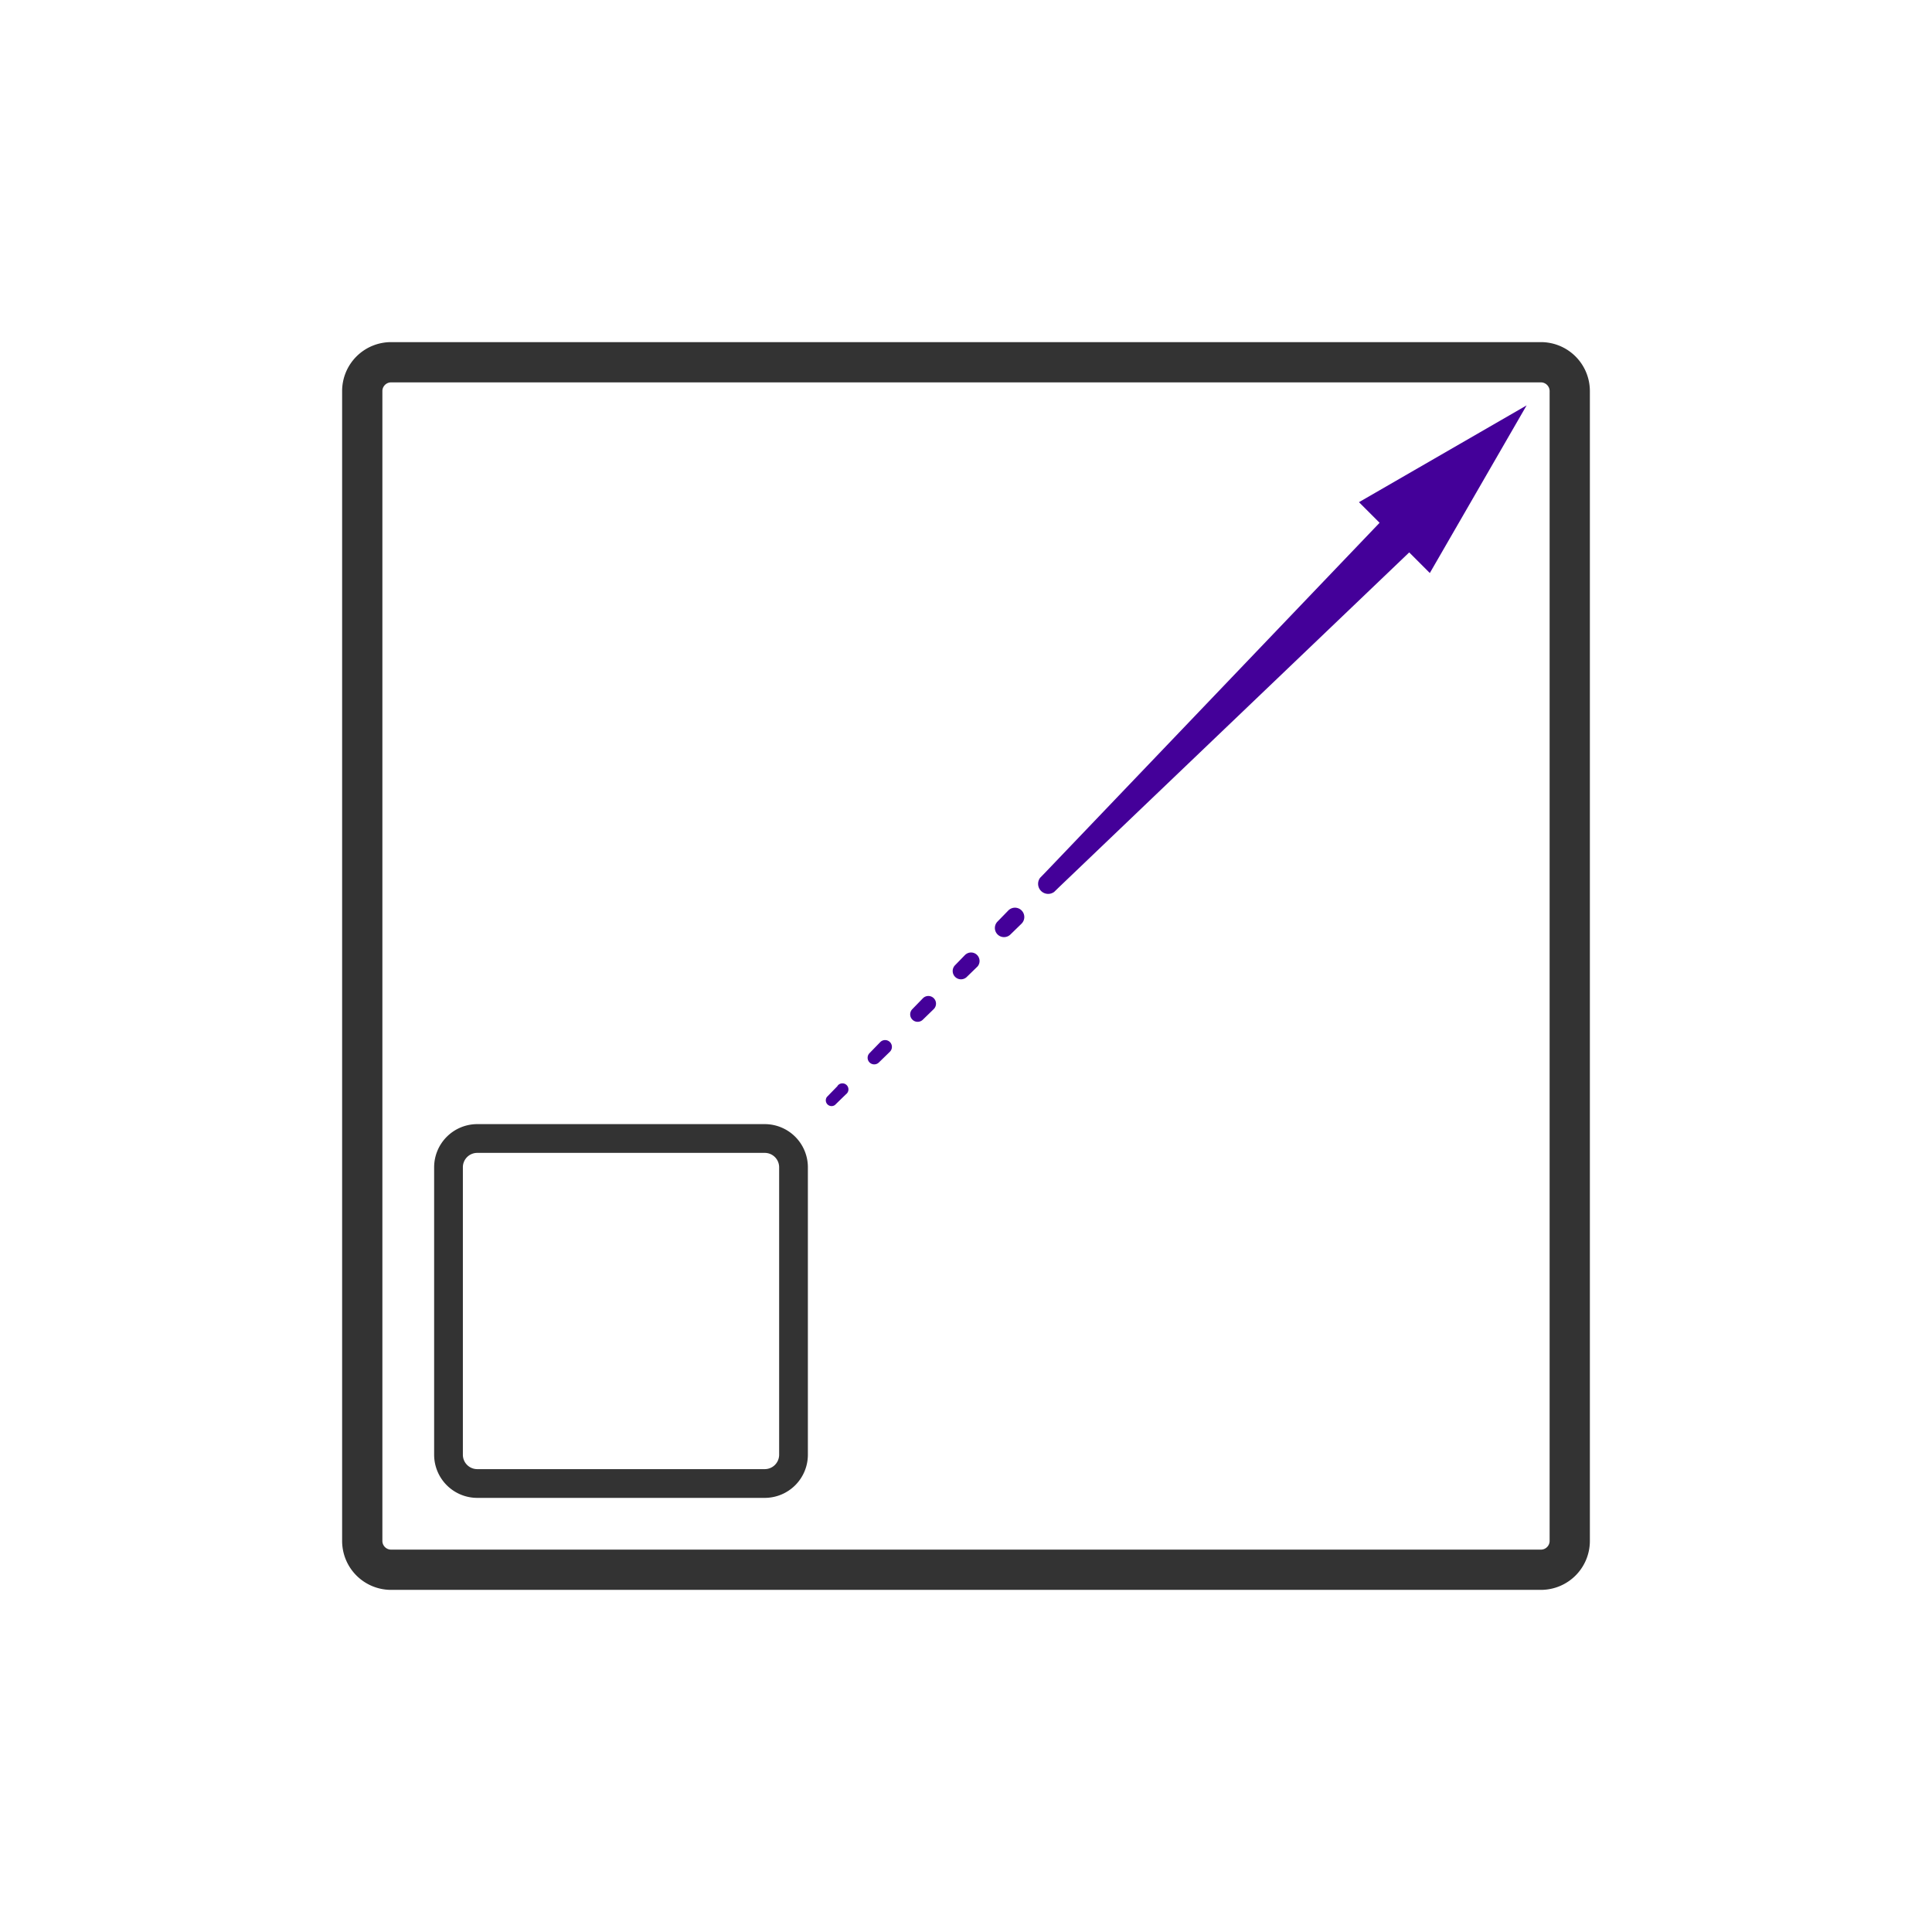 <?xml version="1.0" encoding="UTF-8"?>
<svg id="Layer_1" data-name="Layer 1" xmlns="http://www.w3.org/2000/svg" viewBox="0 0 96 96" width="96" height="96">
  <defs>
    <style>
      .cls-1 {
        fill: #333;
      }

      .cls-2 {
        fill: #409;
      }
    </style>
  </defs>
  <title>Artboard 12</title>
  <g>
    <path class="cls-1" d="M76.571,79H19.429A2.432,2.432,0,0,1,17,76.571V19.429A2.432,2.432,0,0,1,19.429,17H76.571A2.432,2.432,0,0,1,79,19.429V76.571A2.432,2.432,0,0,1,76.571,79ZM19.429,19a.434.434,0,0,0-.429.429V76.571a.434.434,0,0,0,.429.429H76.571A.434.434,0,0,0,77,76.571V19.429A.434.434,0,0,0,76.571,19Z"/>
    <path class="cls-1" d="M38,74.429H23.714a2.145,2.145,0,0,1-2.142-2.143V58a2.145,2.145,0,0,1,2.142-2.143H38A2.145,2.145,0,0,1,40.143,58V72.286A2.146,2.146,0,0,1,38,74.429ZM23.714,57.286A.714.714,0,0,0,23,58V72.286a.714.714,0,0,0,.714.714H38a.715.715,0,0,0,.715-.714V58A.715.715,0,0,0,38,57.286Z"/>
    <g>
      <path class="cls-2" d="M41.62,53.961l-.53.544a.286.286,0,0,0,.4.4l.544-.53.006-.005a.3.3,0,1,0-.425-.414Z"/>
      <path class="cls-2" d="M43.738,51.783l-.53.545a.328.328,0,0,0,.464.464l.545-.53.006-.007a.338.338,0,0,0-.485-.472Z"/>
      <path class="cls-2" d="M45.857,49.605l-.53.545a.37.37,0,0,0,.523.523l.545-.53.007-.007a.38.38,0,1,0-.545-.531Z"/>
      <path class="cls-2" d="M47.975,47.428l-.529.544a.412.412,0,0,0,.582.582l.544-.529.008-.009a.422.422,0,0,0-.6-.588Z"/>
      <path class="cls-2" d="M50.094,45.25l-.53.544a.454.454,0,0,0,.642.642l.544-.53.009-.009a.464.464,0,1,0-.665-.647Z"/>
      <path class="cls-2" d="M75.857,20.143l-8.331,4.81,1.025,1.024L51.932,43.361l-.249.256a.5.5,0,0,0,.7.7l.256-.249L70.023,27.449l1.024,1.025Z"/>
    </g>
  </g>
</svg>
